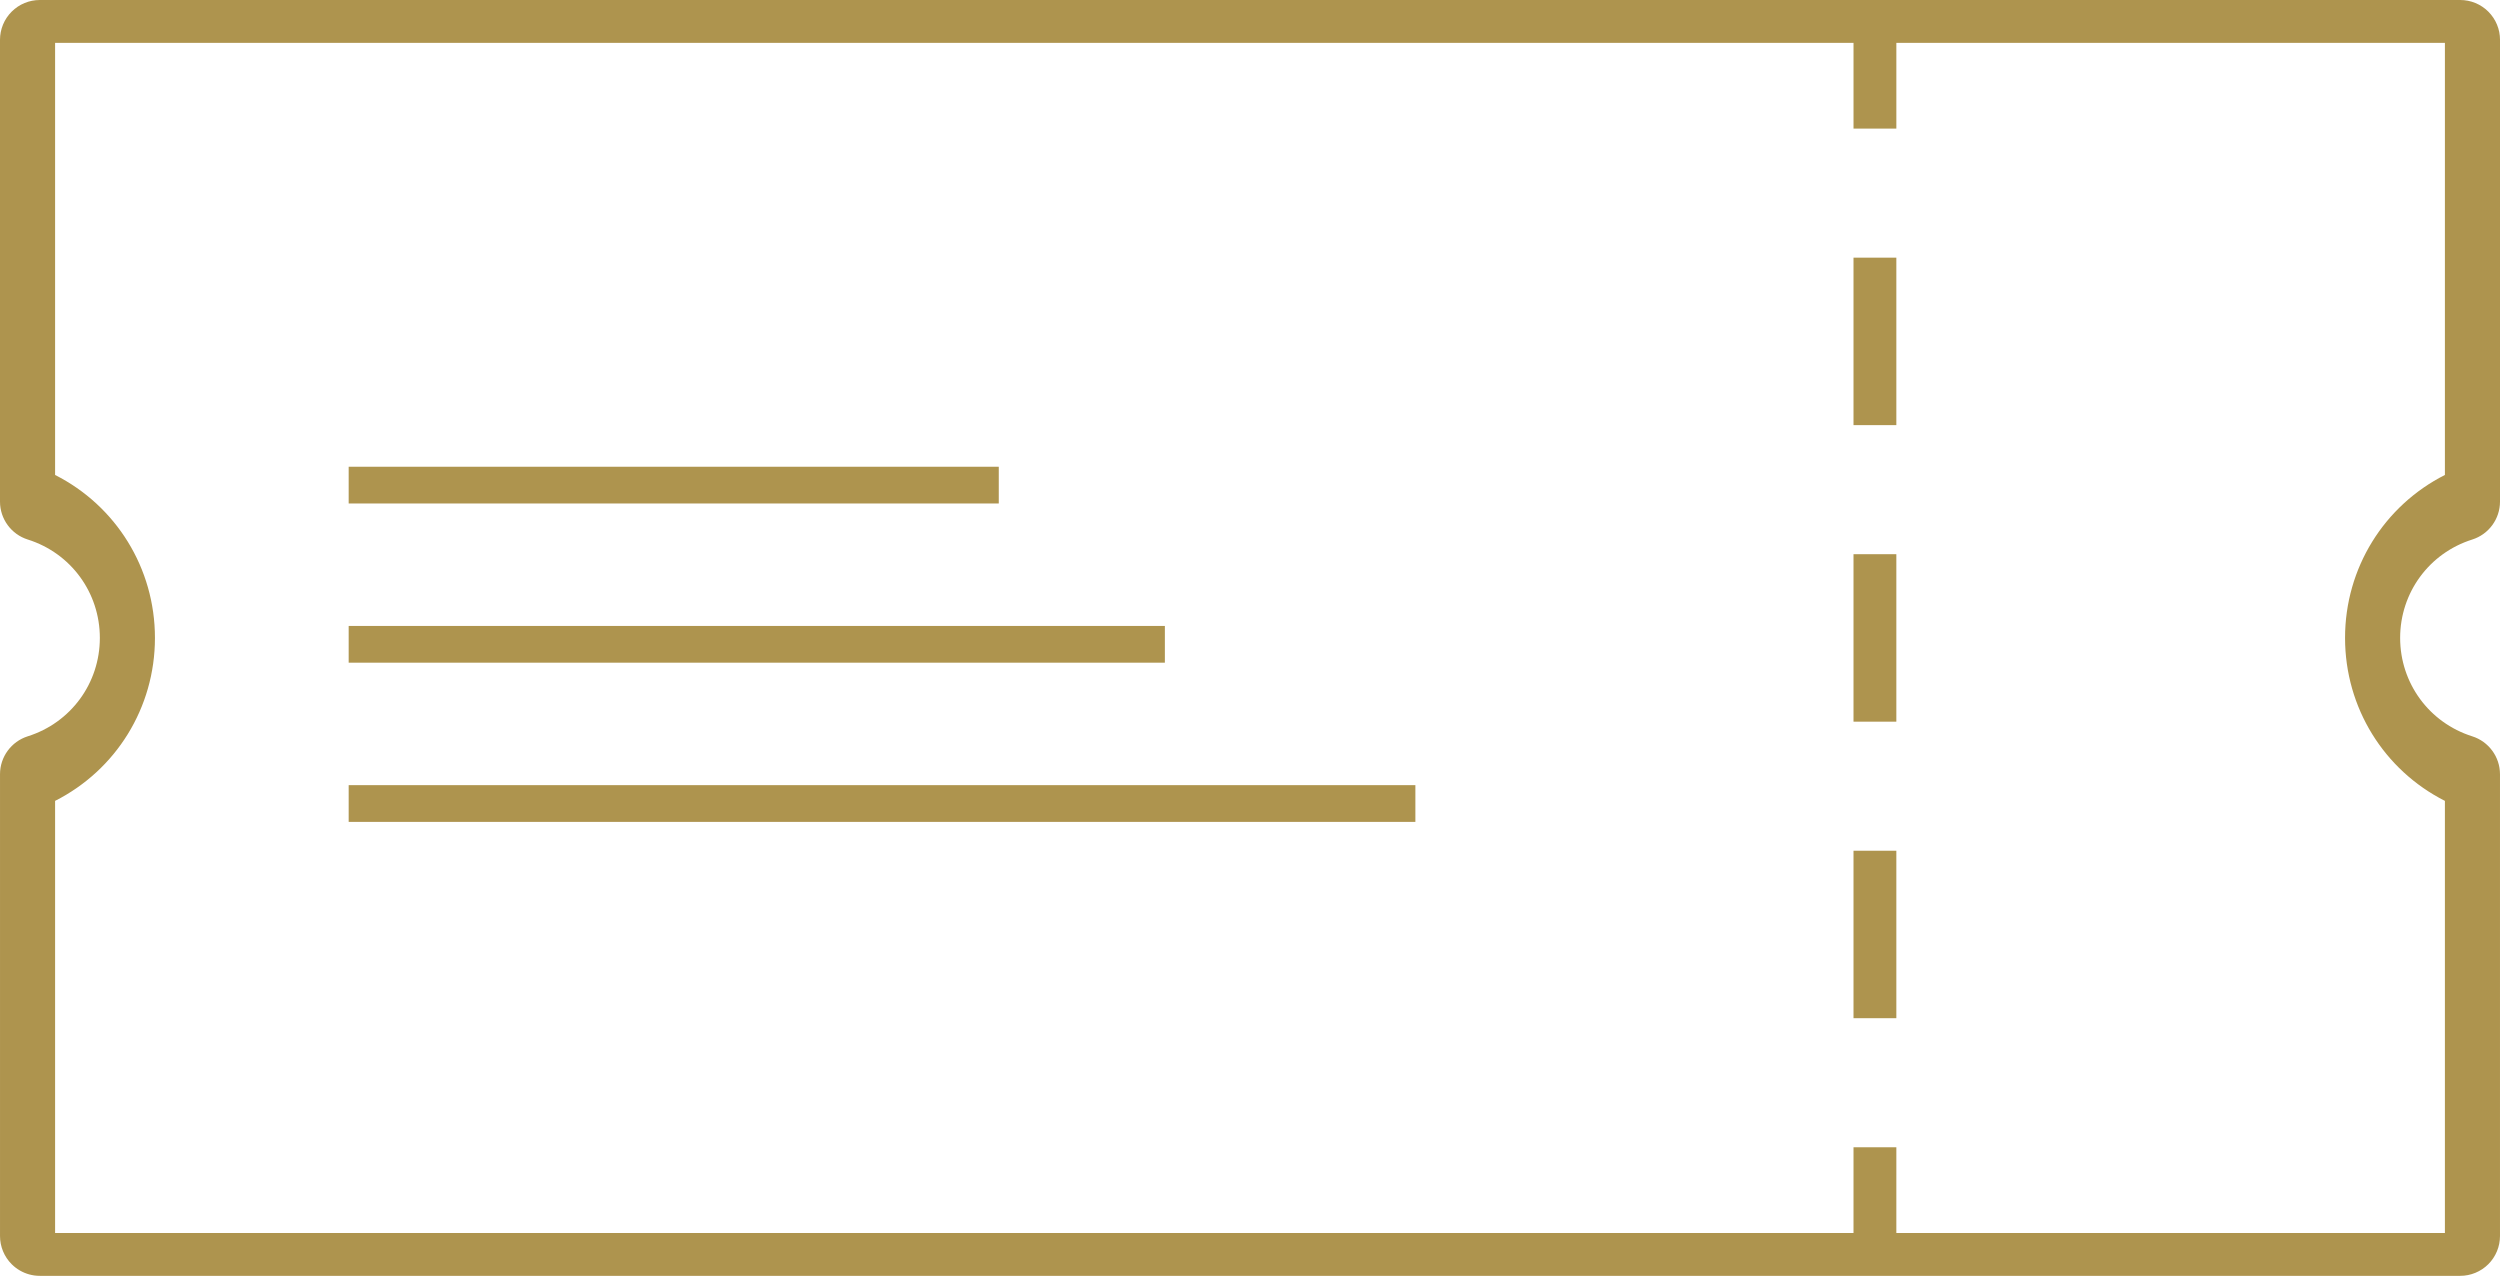 <?xml version="1.0" encoding="UTF-8"?><svg id="_レイヤー_2" xmlns="http://www.w3.org/2000/svg" viewBox="0 0 204.139 104.181"><defs><style>.cls-1{fill:#ae944e;}</style></defs><g id="_レイヤー_1-2"><path class="cls-1" d="m204.138,100.93l-0-37.708c0-1.418-.921-2.672-2.27-3.099-3.518-1.114-5.882-4.341-5.883-8.033-0-3.693,2.364-6.921,5.883-8.033,1.352-.427,2.271-1.681,2.271-3.099l.001-37.708c0-.862-.342-1.688-.952-2.298C202.577.342,201.75-.001,200.889,0L3.25 0C2.388 0,1.562.343.952.952.342,1.562-0,2.389,0,3.25l0,37.707c-.001,1.418.918,2.675,2.27,3.099,3.524,1.111,5.883,4.341,5.883,8.034s-2.364,6.921-5.883,8.032C.92,60.55 0,61.804.001,63.222l-0,37.708c-0.0.861.342,1.688.951,2.298.203.203.429.375.673.516.49.283,1.049.436,1.625.435l148.876 0,5.722.001 0-.001,43.04 0c.861 0,1.688-.342,2.298-.951.609-.61.951-1.437.952-2.298Zm-49.291-.248l.001-7.002-3.498-.001-.001,7.003-146.85-0.0 0-35.286c4.96-2.51,8.153-7.594,8.153-13.306 0-5.71-3.188-10.793-8.153-13.306l-0-35.286,146.851-0.0 0,7.002,3.498-0-0-7.002,44.793-0-.001,35.286c-4.961,2.51-8.154,7.595-8.153,13.306s3.188,10.793,8.153,13.306l0,35.287-44.792-0Z"/><rect class="cls-1" x="151.349" y="69.467" width="3.498" height="13.674"/><rect class="cls-1" x="151.349" y="21.039" width="3.498" height="13.675"/><rect class="cls-1" x="151.349" y="45.253" width="3.498" height="13.675"/><rect class="cls-1" x="28.471" y="38.112" width="53.084" height="3"/><rect class="cls-1" x="28.471" y="51.112" width="66.647" height="3"/><rect class="cls-1" x="28.471" y="64.112" width="87.103" height="3"/></g></svg>